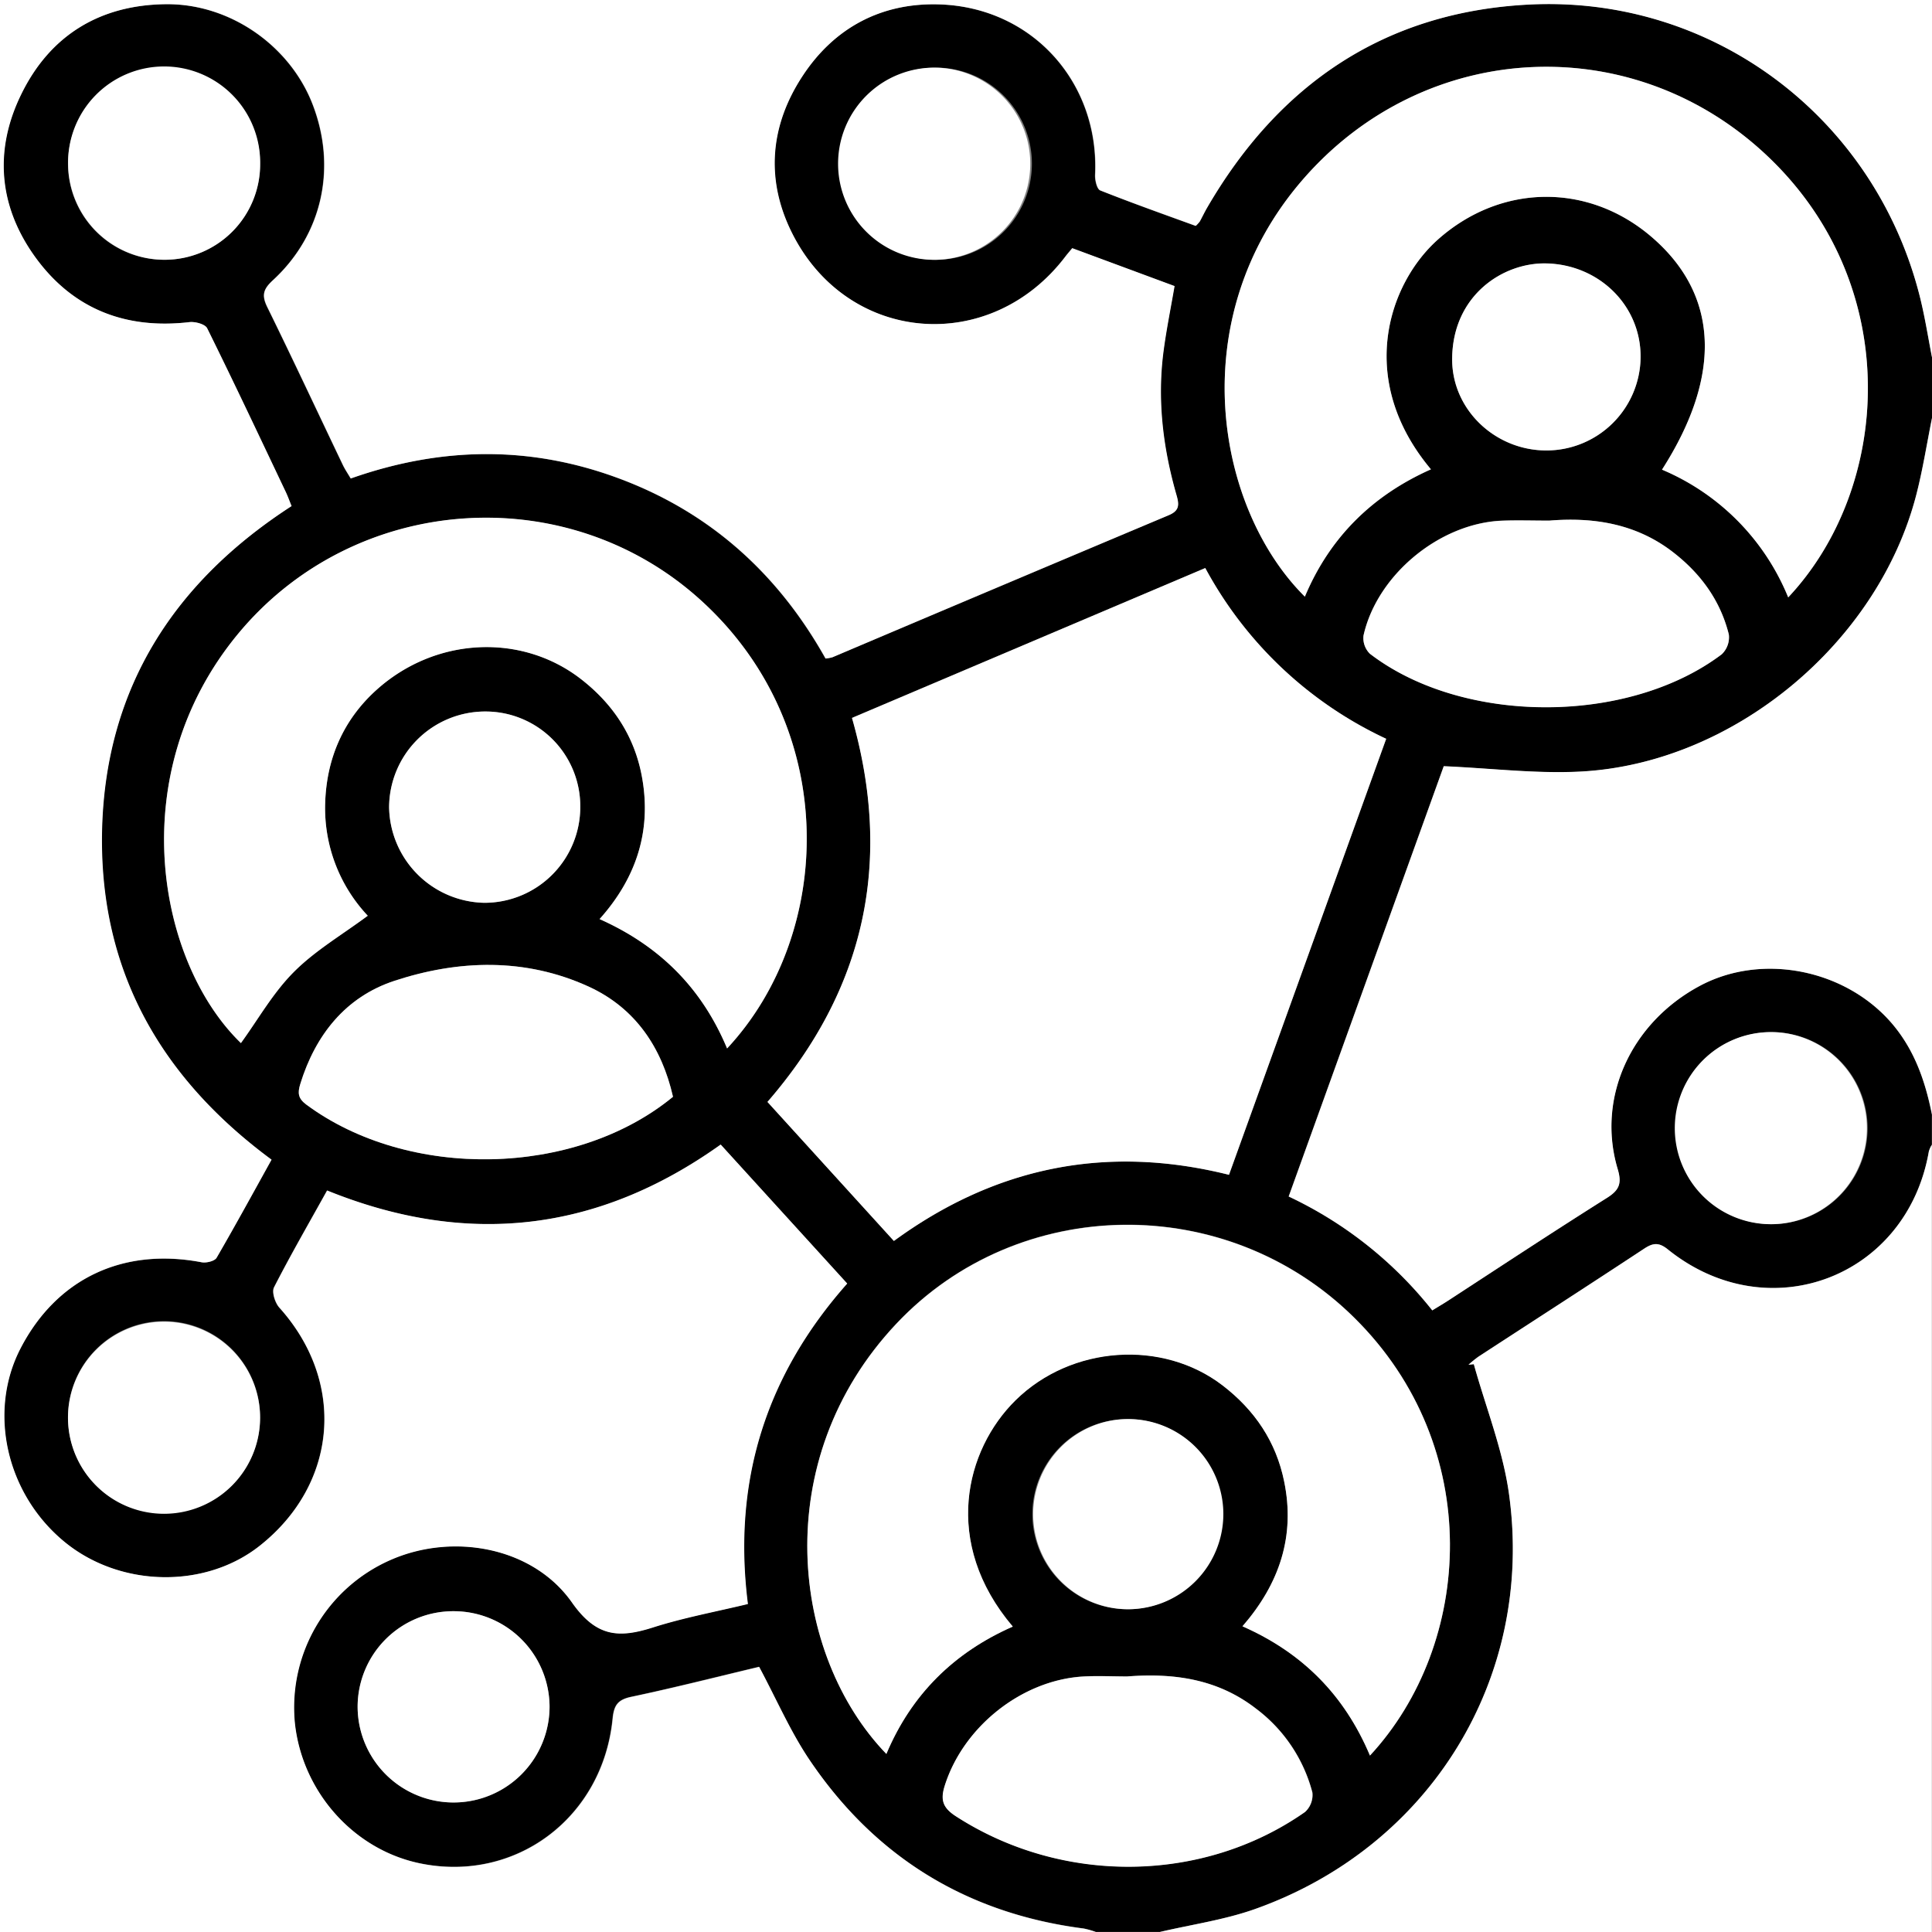 <svg xmlns="http://www.w3.org/2000/svg" id="Calque_1" data-name="Calque 1" viewBox="0 0 479.94 479.94"><rect x="0" y="0" width="479.94" height="479.94" fill="#808080" stroke="none"/><defs><style>.cls-1{fill:#fff;}</style></defs><path d="M537.94,269.66v15c-1.29,6.38-2.29,12.83-3.91,19.12-9.47,36.81-45.29,66.7-83.2,68.79-11.05.61-22.22-.8-34.2-1.32C404.1,406,391.16,441.9,378.11,478.12a99.51,99.51,0,0,1,35.67,28.29c1.59-1,2.91-1.75,4.19-2.59C431,495.34,444,486.77,457.2,478.44c3-1.9,3.7-3.55,2.64-7.1-5.3-17.69,3.24-36.38,20.42-45.56,15.45-8.25,36.11-4.09,47.64,9.29,5.7,6.62,8.37,14.39,10,22.69v7.48a7.61,7.61,0,0,0-.74,1.66c-5.45,31.37-39.88,44.39-64.79,24.39-2.32-1.87-3.77-1.68-6-.18-13.65,9-27.41,17.86-41.11,26.79a29.3,29.3,0,0,0-2.46,2l1.32-.14c3,10.74,7.22,21.3,8.74,32.24,6.35,45.71-19.58,87.72-63.22,103.16-7.56,2.68-15.66,3.81-23.51,5.65h-15.9a20.51,20.51,0,0,0-3.1-.88c-29-3.75-51.86-17.79-68.16-42-4.74-7-8.15-14.94-12.44-23-10.24,2.43-20.93,5.16-31.71,7.44-3.4.71-4.35,2.09-4.68,5.45-2.44,24.62-24.1,40.8-47.79,35.94-16.5-3.38-29.34-17.76-31.16-34.91a40,40,0,0,1,23.61-40.41c15.48-6.9,35.49-3.39,45.25,10.52,6.09,8.66,11.72,8.85,20.15,6.16,7.64-2.43,15.58-3.89,23.53-5.81-3.87-30.58,4.54-56.9,24.67-79.61L237,465.22c-30.67,21.88-63.18,25.44-97.77,11.41-4.56,8.22-9.08,16-13.18,24.05-.61,1.18.23,3.84,1.28,5,16.62,18.43,14.62,43.81-4.83,59.2-13.62,10.79-34.78,10.35-48.55-1C59.47,552,54.87,531.55,63.08,515.79c9-17.29,25.47-25,44.93-21.33,1.17.23,3.25-.27,3.74-1.11,4.69-8,9.12-16.2,13.65-24.37-28-20.72-43.14-47.78-42.09-82.56,1.06-35,18.08-61.05,47.06-79.8-.54-1.34-.9-2.36-1.36-3.34-6.48-13.64-12.91-27.31-19.61-40.85-.5-1-3-1.68-4.39-1.51-16.14,1.88-29.37-3.45-38.68-16.67-8.74-12.42-9.83-26.17-3.14-39.87,7.22-14.79,19.71-22.29,36-22.44,16-.15,30.82,10.39,36.41,24.84,6.08,15.7,2.47,32.36-9.8,43.69-2.36,2.17-2.93,3.69-1.48,6.64,6.39,13,12.51,26.12,18.76,39.19.57,1.2,1.34,2.31,2,3.46,22.87-8.07,45.28-8.2,67.6.35s38.81,23.76,50.36,44.38a10.37,10.37,0,0,0,1.7-.32q41.73-17.64,83.47-35.26c2.7-1.13,2.76-2.53,2-5-3.39-11.8-4.85-23.82-3.19-36.06.7-5.21,1.75-10.37,2.7-15.89l-25.41-9.41c-.68.83-1.18,1.41-1.64,2-18.67,24.64-54.05,21.85-67.91-5.64-6.69-13.26-5.59-26.74,2.55-39.13,7.93-12.08,19.69-18.27,34.07-17.79,23.09.77,39.7,19.45,38.62,42.35-.06,1.31.45,3.53,1.28,3.86,7.9,3.14,15.92,6,23.71,8.81a8.73,8.73,0,0,0,1-1.09c.6-1.09,1.13-2.22,1.75-3.3C375.66,201.77,402,183.84,437.86,182c45.59-2.29,85.61,27.91,96.95,72.11C536.12,259.24,536.91,264.48,537.94,269.66ZM363.3,472.73c13.08-36.27,26-72.19,39.05-108.29A98.16,98.16,0,0,1,357.41,322l-87.73,37.21c10.15,35.69,3.24,67.4-21,95.39l31.41,34.54C305.28,470.69,332.9,465.14,363.3,472.73ZM502.22,329.29c25.38-27,28.84-76.58-4.33-108.84-33.47-32.56-85.83-30.22-116.41,5.23-29.79,34.53-21.39,81.53.67,103.43,6.19-14.75,16.78-25.16,31.32-31.63-18.63-22.22-10.6-46.14,1.78-57.13,15.55-13.81,37.1-14.1,52.81-.79,16.88,14.31,17.92,34.41,2.81,58A58.28,58.28,0,0,1,502.22,329.29ZM398.32,617c25.69-27.75,28.58-76.66-3.86-108.76-31.82-31.48-83.53-30.63-113.76,1.42-32.06,34-26.13,82.44-2.51,106.9,6.22-14.79,16.82-25.22,31.4-31.64-17.68-20.83-11.8-43.94.71-56.24,13.85-13.61,36.5-15.11,51.41-3.67,8,6.14,13.26,14,15.29,23.84,2.8,13.59-1.14,25.44-10.35,36C381.55,591.49,392,602,398.32,617ZM238.62,441.34c26.36-28.25,28.4-79.33-6.2-111C199,299.64,146,303.32,117,338.52c-28.7,34.87-19.77,81.57.84,101.5,4.3-5.92,8-12.56,13.21-17.76s11.94-9.18,18.3-13.9a39,39,0,0,1-10.58-28c.34-11,4.48-20.67,12.79-28.14,14.61-13.12,35.93-14.1,50.69-2.7,8,6.18,13.25,14.13,15.14,23.95,2.57,13.33-1.07,25.23-10.45,35.72C221.89,415.89,232.34,426.29,238.62,441.34Zm-13.44,12c-2.79-12.29-9.39-22.09-21-27.39-15.72-7.17-32.31-6.66-48.3-1.38-12,4-19.54,13.39-23.3,25.63-.68,2.24-.54,3.56,1.52,5.09C159.49,474.08,200.87,473.32,225.18,453.35ZM338,597.35c-3.59,0-7.34-.2-11.06,0-15.28,1-29.65,12.6-34.22,27.11-1.14,3.62-.44,5.52,2.76,7.59,26.33,17,61.28,16.77,86.73-1.05a5.7,5.7,0,0,0,1.83-4.85,38.09,38.09,0,0,0-14.08-20.87C360.47,598,349.59,596.45,338,597.35ZM442.87,310.22c-4.38,0-8.12-.13-11.85,0-15.47.68-30.95,13.48-34.3,28.53a5.44,5.44,0,0,0,1.59,4.52c23,17.66,64.08,17.74,87.4.13a5.83,5.83,0,0,0,1.76-4.91c-2.1-8.45-7-15.15-13.87-20.46C464.3,310.85,453.55,309.34,442.87,310.22ZM170.76,581.14a23.77,23.77,0,0,0-23.92,23.58,23.84,23.84,0,1,0,47.68.19A23.82,23.82,0,0,0,170.76,581.14ZM98.92,245.42a23.74,23.74,0,0,0,23.69-23.79,23.86,23.86,0,1,0-23.69,23.79ZM497.94,485a23.86,23.86,0,1,0-23.72-23.77A24,24,0,0,0,497.94,485ZM290.47,245.43a23.87,23.87,0,1,0-23.87-23.66A23.87,23.87,0,0,0,290.47,245.43ZM122.61,533a23.86,23.86,0,0,0-47.72-.12,23.86,23.86,0,1,0,47.72.12Zm79.54-151.57a23.55,23.55,0,0,0-23.68-23.79,23.89,23.89,0,0,0-23.81,23.83,24.14,24.14,0,0,0,23.61,23.69A23.81,23.81,0,0,0,202.15,381.43ZM338.22,580.65A23.62,23.62,0,1,0,314.45,557,23.67,23.67,0,0,0,338.22,580.65ZM442.14,292.79a23.4,23.4,0,0,0,23.41-23c.16-12.94-10.3-23.15-23.43-23.44-10.67-.24-23.15,7.82-23.38,23.47C418.54,282.55,429.37,292.79,442.14,292.79Z" transform="translate(-58 -180.89)"></path><path class="cls-1" d="M537.94,269.66c-1-5.18-1.82-10.42-3.13-15.52-11.34-44.2-51.36-74.4-96.95-72.11-35.83,1.81-62.2,19.74-80.05,50.58-.62,1.08-1.15,2.21-1.75,3.3a8.73,8.73,0,0,1-1,1.09c-7.79-2.84-15.81-5.67-23.71-8.81-.83-.33-1.34-2.55-1.28-3.86,1.08-22.9-15.53-41.58-38.62-42.35-14.38-.48-26.14,5.71-34.07,17.79-8.14,12.39-9.24,25.87-2.55,39.13,13.86,27.49,49.24,30.28,67.91,5.64.46-.61,1-1.19,1.64-2l25.41,9.41c-.95,5.52-2,10.68-2.7,15.89-1.66,12.24-.2,24.26,3.19,36.06.72,2.5.66,3.9-2,5q-41.78,17.55-83.47,35.26a10.37,10.37,0,0,1-1.7.32c-11.55-20.62-28.06-35.83-50.36-44.38s-44.73-8.42-67.6-.35c-.67-1.15-1.44-2.26-2-3.46-6.25-13.07-12.37-26.19-18.76-39.19-1.45-3-.88-4.47,1.48-6.64,12.27-11.33,15.88-28,9.8-43.69-5.59-14.45-20.4-25-36.41-24.84-16.32.15-28.81,7.65-36,22.44-6.69,13.7-5.6,27.45,3.14,39.87,9.31,13.22,22.54,18.55,38.68,16.67,1.43-.17,3.89.5,4.39,1.51,6.7,13.54,13.13,27.21,19.61,40.85.46,1,.82,2,1.36,3.34-29,18.75-46,44.84-47.06,79.8-1,34.78,14,61.84,42.09,82.56-4.53,8.17-9,16.34-13.65,24.37-.49.84-2.57,1.34-3.74,1.11-19.46-3.72-35.92,4-44.93,21.33-8.21,15.76-3.61,36.18,10.84,48.1,13.77,11.35,34.93,11.79,48.55,1,19.45-15.39,21.45-40.77,4.83-59.2-1-1.17-1.89-3.83-1.28-5,4.1-8,8.62-15.83,13.18-24.05,34.59,14,67.1,10.47,97.77-11.41l31.43,34.53c-20.13,22.71-28.54,49-24.67,79.61-7.95,1.92-15.89,3.38-23.53,5.81-8.43,2.69-14.06,2.5-20.15-6.16-9.76-13.91-29.77-17.42-45.25-10.52a40,40,0,0,0-23.61,40.41c1.82,17.15,14.66,31.53,31.16,34.91,23.69,4.86,45.35-11.32,47.79-35.94.33-3.36,1.28-4.74,4.68-5.45,10.78-2.28,21.47-5,31.71-7.44,4.29,8,7.7,15.93,12.44,23,16.3,24.22,39.12,38.26,68.16,42a20.51,20.51,0,0,1,3.1.88H58V180.89H537.94Z" transform="translate(-58 -180.89)"></path><path class="cls-1" d="M346.13,660.83c7.85-1.84,15.95-3,23.51-5.65,43.64-15.44,69.57-57.45,63.22-103.16-1.52-10.94-5.76-21.5-8.74-32.24l-1.32.14a29.3,29.3,0,0,1,2.46-2c13.7-8.93,27.46-17.79,41.11-26.79,2.27-1.5,3.72-1.69,6,.18,24.91,20,59.34,7,64.79-24.39a7.61,7.61,0,0,1,.74-1.66V660.83Z" transform="translate(-58 -180.89)"></path><path class="cls-1" d="M537.94,457.76c-1.67-8.3-4.34-16.07-10-22.69-11.53-13.38-32.19-17.54-47.64-9.29-17.18,9.18-25.72,27.87-20.42,45.56,1.06,3.55.37,5.2-2.64,7.1C444,486.77,431,495.34,418,503.82c-1.28.84-2.6,1.62-4.19,2.59a99.51,99.51,0,0,0-35.67-28.29c13.05-36.22,26-72.14,38.52-106.9,12,.52,23.15,1.93,34.2,1.32,37.91-2.09,73.73-32,83.2-68.79,1.62-6.29,2.62-12.74,3.91-19.12Z" transform="translate(-58 -180.89)"></path><path class="cls-1" d="M363.3,472.73c-30.4-7.59-58-2-83.25,16.44l-31.41-34.54c24.28-28,31.19-59.7,21-95.39L357.41,322a98.16,98.16,0,0,0,44.94,42.41C389.34,400.54,376.38,436.46,363.3,472.73Z" transform="translate(-58 -180.89)"></path><path class="cls-1" d="M502.22,329.29a58.28,58.28,0,0,0-31.35-31.73c15.11-23.59,14.07-43.69-2.81-58-15.71-13.31-37.26-13-52.81.79-12.38,11-20.41,34.91-1.78,57.13-14.54,6.47-25.13,16.88-31.32,31.63-22.06-21.9-30.46-68.9-.67-103.43,30.58-35.45,82.94-37.79,116.41-5.23C531.06,252.71,527.6,302.29,502.22,329.29Z" transform="translate(-58 -180.89)"></path><path class="cls-1" d="M398.32,617c-6.36-15.07-16.77-25.53-31.67-32.1,9.21-10.61,13.15-22.46,10.35-36-2-9.85-7.3-17.7-15.29-23.84-14.91-11.44-37.56-9.94-51.41,3.67-12.51,12.3-18.39,35.41-.71,56.24-14.58,6.42-25.18,16.85-31.4,31.64-23.62-24.46-29.55-72.91,2.51-106.9,30.23-32.05,81.94-32.9,113.76-1.42C426.9,540.36,424,589.27,398.32,617Z" transform="translate(-58 -180.89)"></path><path class="cls-1" d="M238.62,441.34c-6.28-15-16.73-25.45-31.67-32.13,9.38-10.49,13-22.39,10.45-35.72-1.89-9.82-7.14-17.77-15.14-23.95-14.76-11.4-36.08-10.42-50.69,2.7-8.31,7.47-12.45,17.12-12.79,28.14a39,39,0,0,0,10.58,28c-6.36,4.72-13,8.6-18.3,13.9S122.15,434.1,117.85,440c-20.61-19.93-29.54-66.63-.84-101.5,29-35.2,82-38.88,115.41-8.22C267,362,265,413.09,238.62,441.34Z" transform="translate(-58 -180.89)"></path><path class="cls-1" d="M225.18,453.35c-24.31,20-65.69,20.73-91.07,1.95-2.06-1.53-2.2-2.85-1.52-5.09,3.76-12.24,11.29-21.66,23.3-25.63,16-5.28,32.58-5.79,48.3,1.38C215.79,431.26,222.39,441.06,225.18,453.35Z" transform="translate(-58 -180.89)"></path><path class="cls-1" d="M338,597.35c11.63-.9,22.51.62,32,8A38.09,38.09,0,0,1,384,626.18a5.7,5.7,0,0,1-1.83,4.85c-25.45,17.82-60.4,18.08-86.73,1.05-3.2-2.07-3.9-4-2.76-7.59,4.57-14.51,18.94-26.13,34.22-27.11C330.62,597.15,334.37,597.35,338,597.35Z" transform="translate(-58 -180.89)"></path><path class="cls-1" d="M442.87,310.22c10.68-.88,21.43.63,30.73,7.84,6.86,5.31,11.77,12,13.87,20.46a5.83,5.83,0,0,1-1.76,4.91c-23.32,17.61-64.39,17.53-87.4-.13a5.44,5.44,0,0,1-1.59-4.52c3.35-15,18.83-27.85,34.3-28.53C434.75,310.09,438.49,310.22,442.87,310.22Z" transform="translate(-58 -180.89)"></path><path class="cls-1" d="M170.76,581.14a23.82,23.82,0,0,1,23.76,23.77,23.84,23.84,0,1,1-47.68-.19A23.77,23.77,0,0,1,170.76,581.14Z" transform="translate(-58 -180.89)"></path><path class="cls-1" d="M98.92,245.42a24,24,0,0,1-24-23.58,23.86,23.86,0,1,1,47.71-.21A23.74,23.74,0,0,1,98.92,245.42Z" transform="translate(-58 -180.89)"></path><path class="cls-1" d="M497.94,485a23.86,23.86,0,0,1-.07-47.72,23.86,23.86,0,1,1,.07,47.72Z" transform="translate(-58 -180.89)"></path><path class="cls-1" d="M290.47,245.43a23.87,23.87,0,1,1,.15-47.73,23.87,23.87,0,0,1-.15,47.73Z" transform="translate(-58 -180.89)"></path><path class="cls-1" d="M122.61,533a23.86,23.86,0,1,1-23.74-23.78A23.87,23.87,0,0,1,122.61,533Z" transform="translate(-58 -180.89)"></path><path class="cls-1" d="M202.15,381.43a23.81,23.81,0,0,1-23.88,23.73,24.14,24.14,0,0,1-23.61-23.69,23.89,23.89,0,0,1,23.81-23.83A23.55,23.55,0,0,1,202.15,381.43Z" transform="translate(-58 -180.89)"></path><path class="cls-1" d="M338.22,580.65a23.62,23.62,0,1,1,23.68-23.8A23.67,23.67,0,0,1,338.22,580.65Z" transform="translate(-58 -180.89)"></path><path class="cls-1" d="M442.14,292.79c-12.77,0-23.6-10.24-23.4-23,.23-15.65,12.71-23.71,23.38-23.47,13.13.29,23.59,10.5,23.43,23.44A23.4,23.4,0,0,1,442.14,292.79Z" transform="translate(-58 -180.89)"></path></svg>
